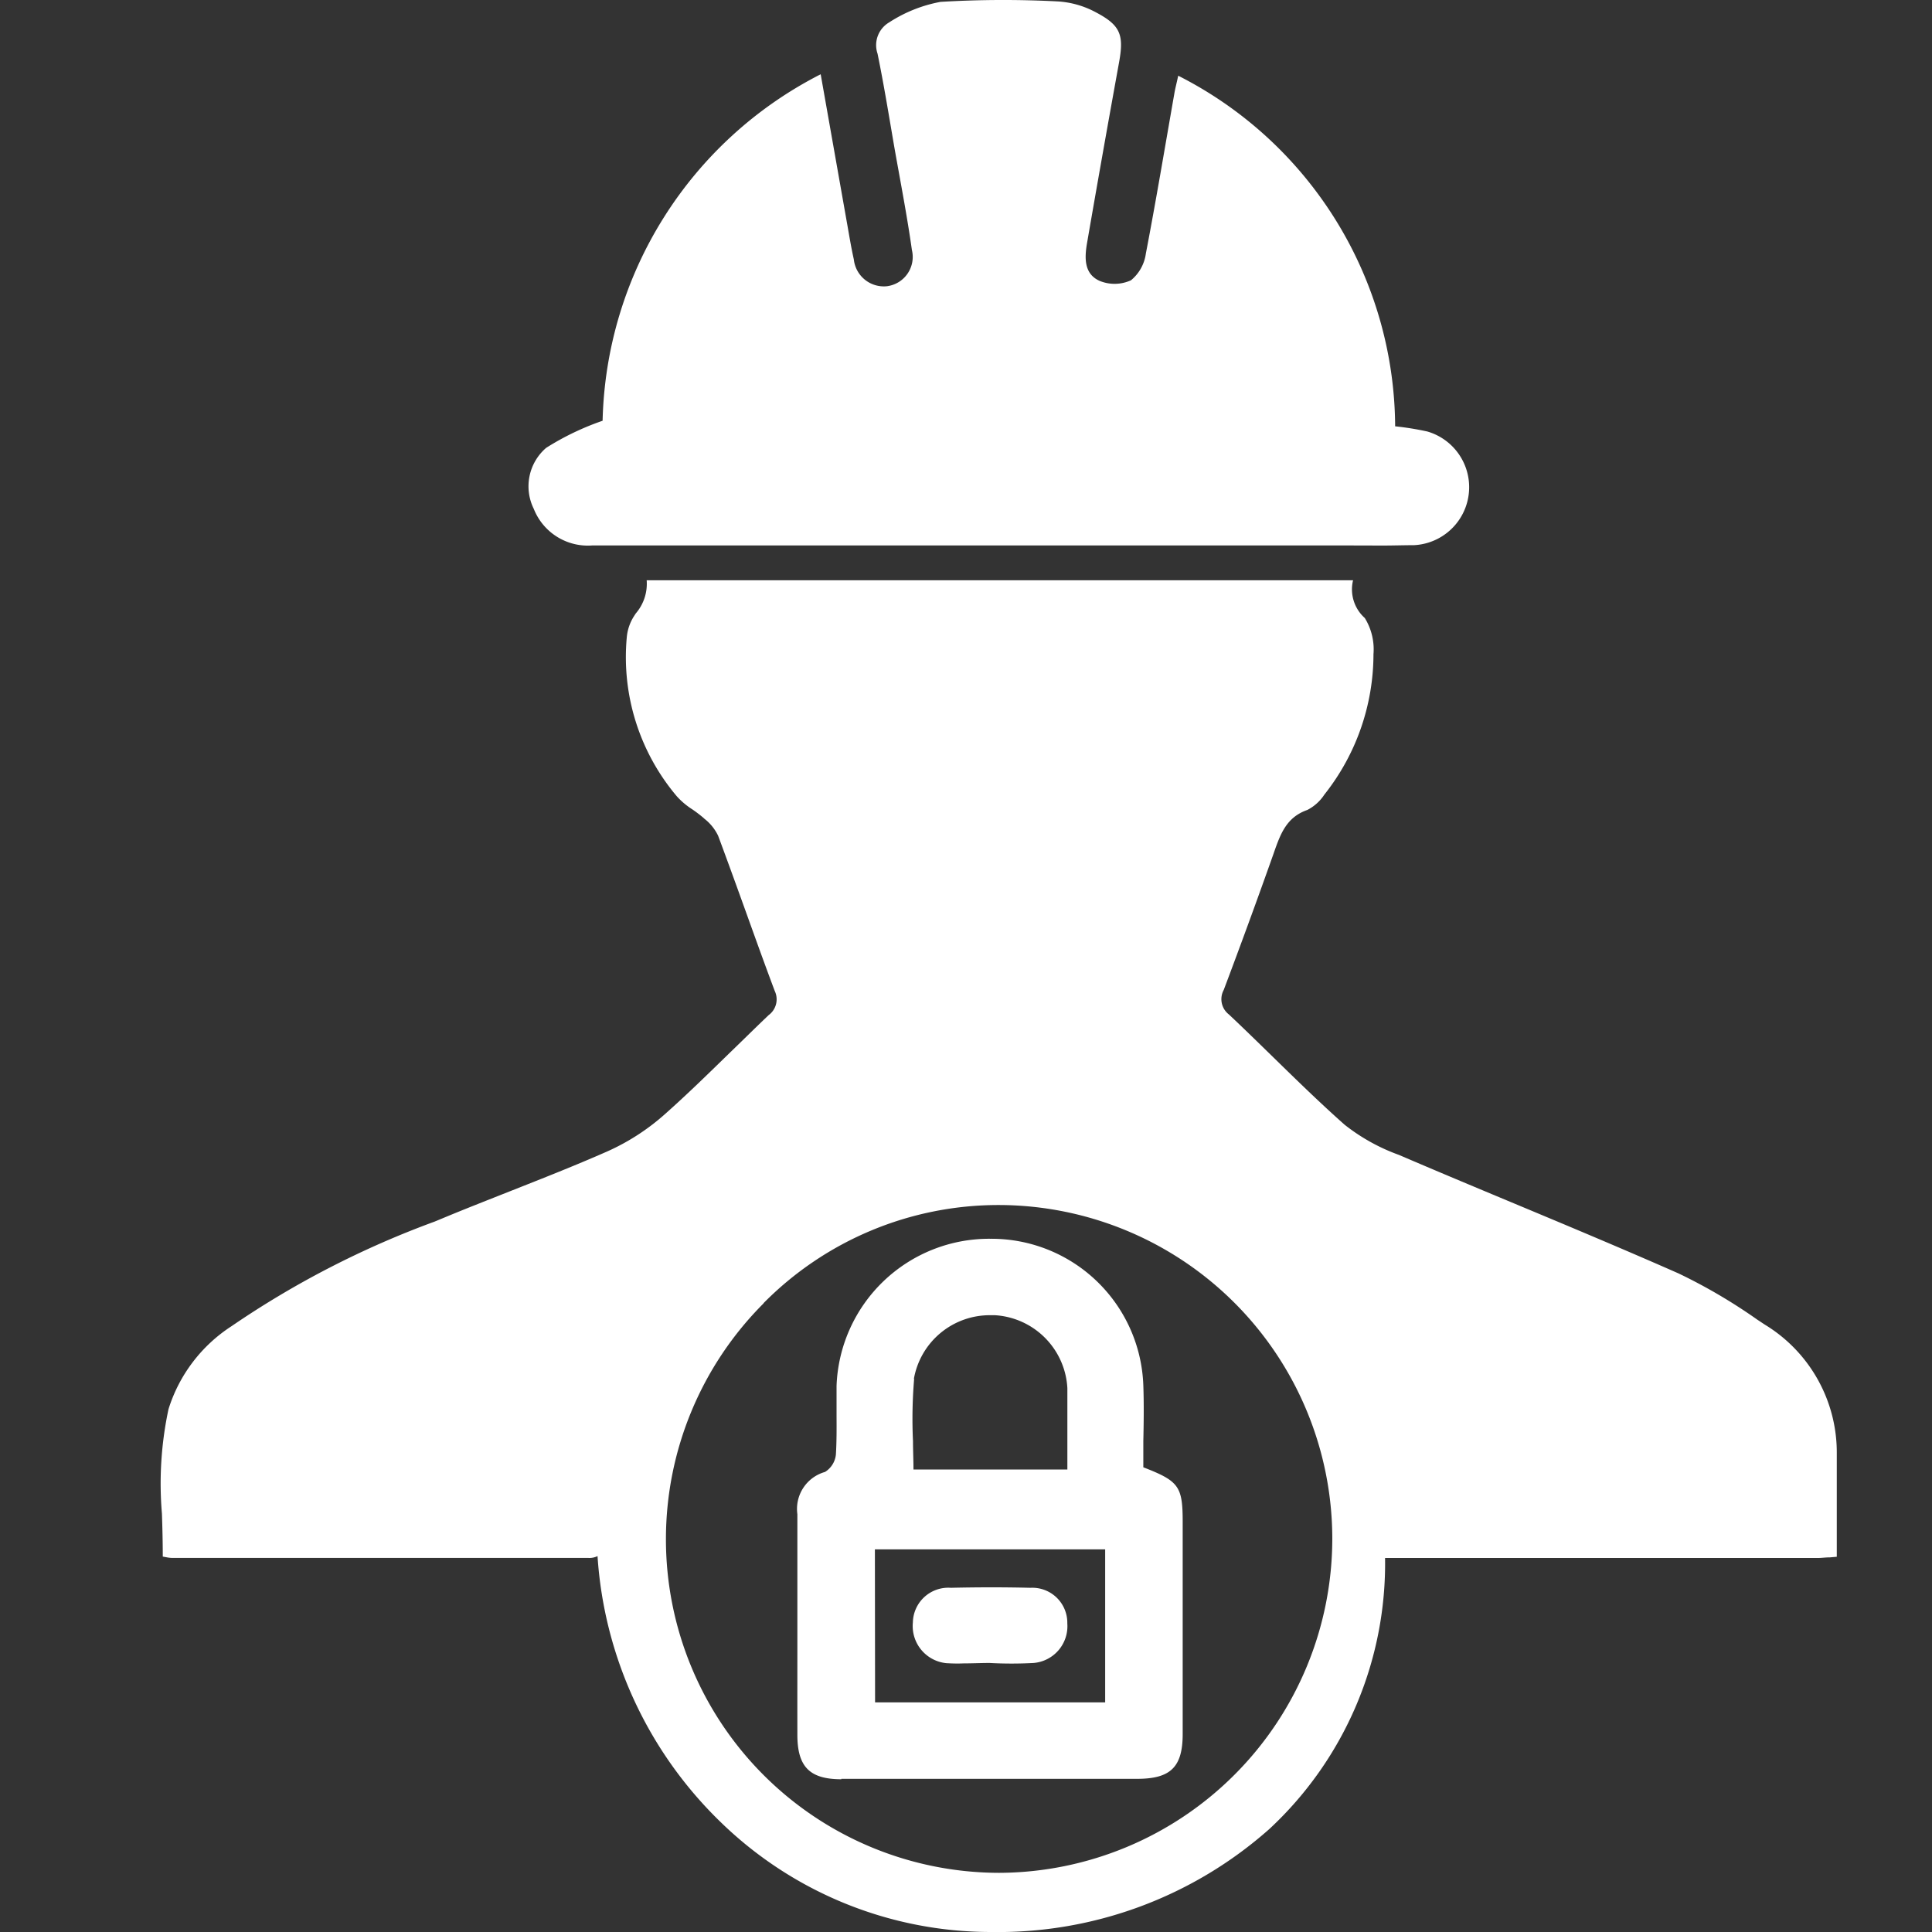 <?xml version="1.0" encoding="UTF-8"?>
<svg xmlns="http://www.w3.org/2000/svg" width="32" height="32" viewBox="0 0 32 32">
  <rect x="0" y="0" width="32" height="32" fill="#333333" stroke="none"/>
  <g transform="translate(0 0)">
    <path d="M9.282,30.192A6.745,6.745,0,0,1,7.23,25.774a.306.306,0,0,1-.155.03c-1.723,0-3.476,0-5.171,0H.179a.582.582,0,0,1-.09-.011l-.06-.011c0-.238-.006-.479-.014-.712a5.9,5.9,0,0,1,.109-1.73,2.539,2.539,0,0,1,1.045-1.375,15.24,15.24,0,0,1,3.364-1.732l.212-.088c.346-.143.7-.281,1.04-.416.529-.209,1.076-.424,1.607-.658a3.7,3.7,0,0,0,.964-.626c.367-.326.725-.677,1.072-1.015.208-.2.422-.413.637-.617a.324.324,0,0,0,.1-.4c-.16-.425-.316-.86-.467-1.28s-.311-.862-.47-1.289A.787.787,0,0,0,9,13.561l-.018-.017a2.219,2.219,0,0,0-.18-.137,1.257,1.257,0,0,1-.258-.217,3.569,3.569,0,0,1-.83-2.629.775.775,0,0,1,.118-.352l.031-.048a.752.752,0,0,0,.181-.55h11.7a.636.636,0,0,0,.194.625.986.986,0,0,1,.144.6,3.747,3.747,0,0,1-.8,2.308l-.014.018a.738.738,0,0,1-.283.254c-.346.121-.444.4-.55.7l-.012.035c-.268.756-.544,1.511-.821,2.245a.32.32,0,0,0,.086.407c.251.236.5.48.742.716.379.37.77.752,1.174,1.11a3.209,3.209,0,0,0,.9.5c.613.263,1.237.524,1.841.776.918.383,1.865.779,2.788,1.186a9.038,9.038,0,0,1,1.307.767l.124.082a2.479,2.479,0,0,1,1.192,2.132c0,.376,0,.742,0,1.13v.012c0,.188,0,.379,0,.571l-.114.01c-.073,0-.136.01-.2.01l-7.168,0a6,6,0,0,1-1.913,4.486A6.772,6.772,0,0,1,13.745,32,6.419,6.419,0,0,1,9.282,30.192Zm.7-8.606a5.526,5.526,0,0,0,3.894,9.434h.008A5.539,5.539,0,0,0,19.4,25.48a5.531,5.531,0,0,0-5.513-5.521h-.008A5.469,5.469,0,0,0,9.978,21.586Zm1.286,7.884c-.523,0-.727-.206-.728-.732s0-1.045,0-1.568c0-.685,0-1.394,0-2.09a.636.636,0,0,1,.458-.7.386.386,0,0,0,.18-.287c.013-.212.012-.428.011-.638,0-.163,0-.331,0-.5a2.529,2.529,0,0,1,2.548-2.437h.007a2.517,2.517,0,0,1,2.526,2.426c.011.307.007.623,0,.928,0,.143,0,.287,0,.431.59.229.652.314.652.907v.01c0,1.148,0,2.335,0,3.5,0,.548-.2.743-.754.743h-4.9Zm.559-1.273h3.811V25.662H11.824Zm.647-5.359a7.951,7.951,0,0,0-.019,1.032c0,.154.008.312.008.47h2.549l0-.44c0-.313,0-.61,0-.908a1.279,1.279,0,0,0-1.2-1.208c-.026,0-.052,0-.078,0A1.276,1.276,0,0,0,12.47,22.837Zm.554,4.711a.618.618,0,0,1-.575-.676.587.587,0,0,1,.629-.574c.439-.01.878-.011,1.318,0a.58.58,0,0,1,.611.59.611.611,0,0,1-.557.655,6.745,6.745,0,0,1-.731,0v0c-.143,0-.285.007-.428.007A2.572,2.572,0,0,1,13.025,27.548ZM19.518,9.034H7.147a.963.963,0,0,1-.973-.606.84.84,0,0,1,.205-1.01,4.467,4.467,0,0,1,.935-.449A6.613,6.613,0,0,1,10.926,1.23l.433,2.448c.037.206.07.414.116.618a.5.5,0,0,0,.547.445.489.489,0,0,0,.415-.6c-.079-.56-.187-1.116-.286-1.674-.091-.527-.176-1.055-.283-1.578A.437.437,0,0,1,12.06.371a2.342,2.342,0,0,1,.851-.34,17.328,17.328,0,0,1,1.95-.007,1.519,1.519,0,0,1,.623.18c.415.218.467.379.382.841q-.27,1.487-.527,2.974c-.043.246-.056.517.209.634a.653.653,0,0,0,.518-.011.693.693,0,0,0,.246-.442c.17-.886.318-1.775.474-2.663.014-.08.036-.161.062-.283a6.55,6.55,0,0,1,3.593,5.807,4.846,4.846,0,0,1,.533.086.961.961,0,0,1-.228,1.883c-.17,0-.341.006-.512.006Z" transform="translate(2.667 0)" fill="#fff"></path>
  </g>
</svg>
